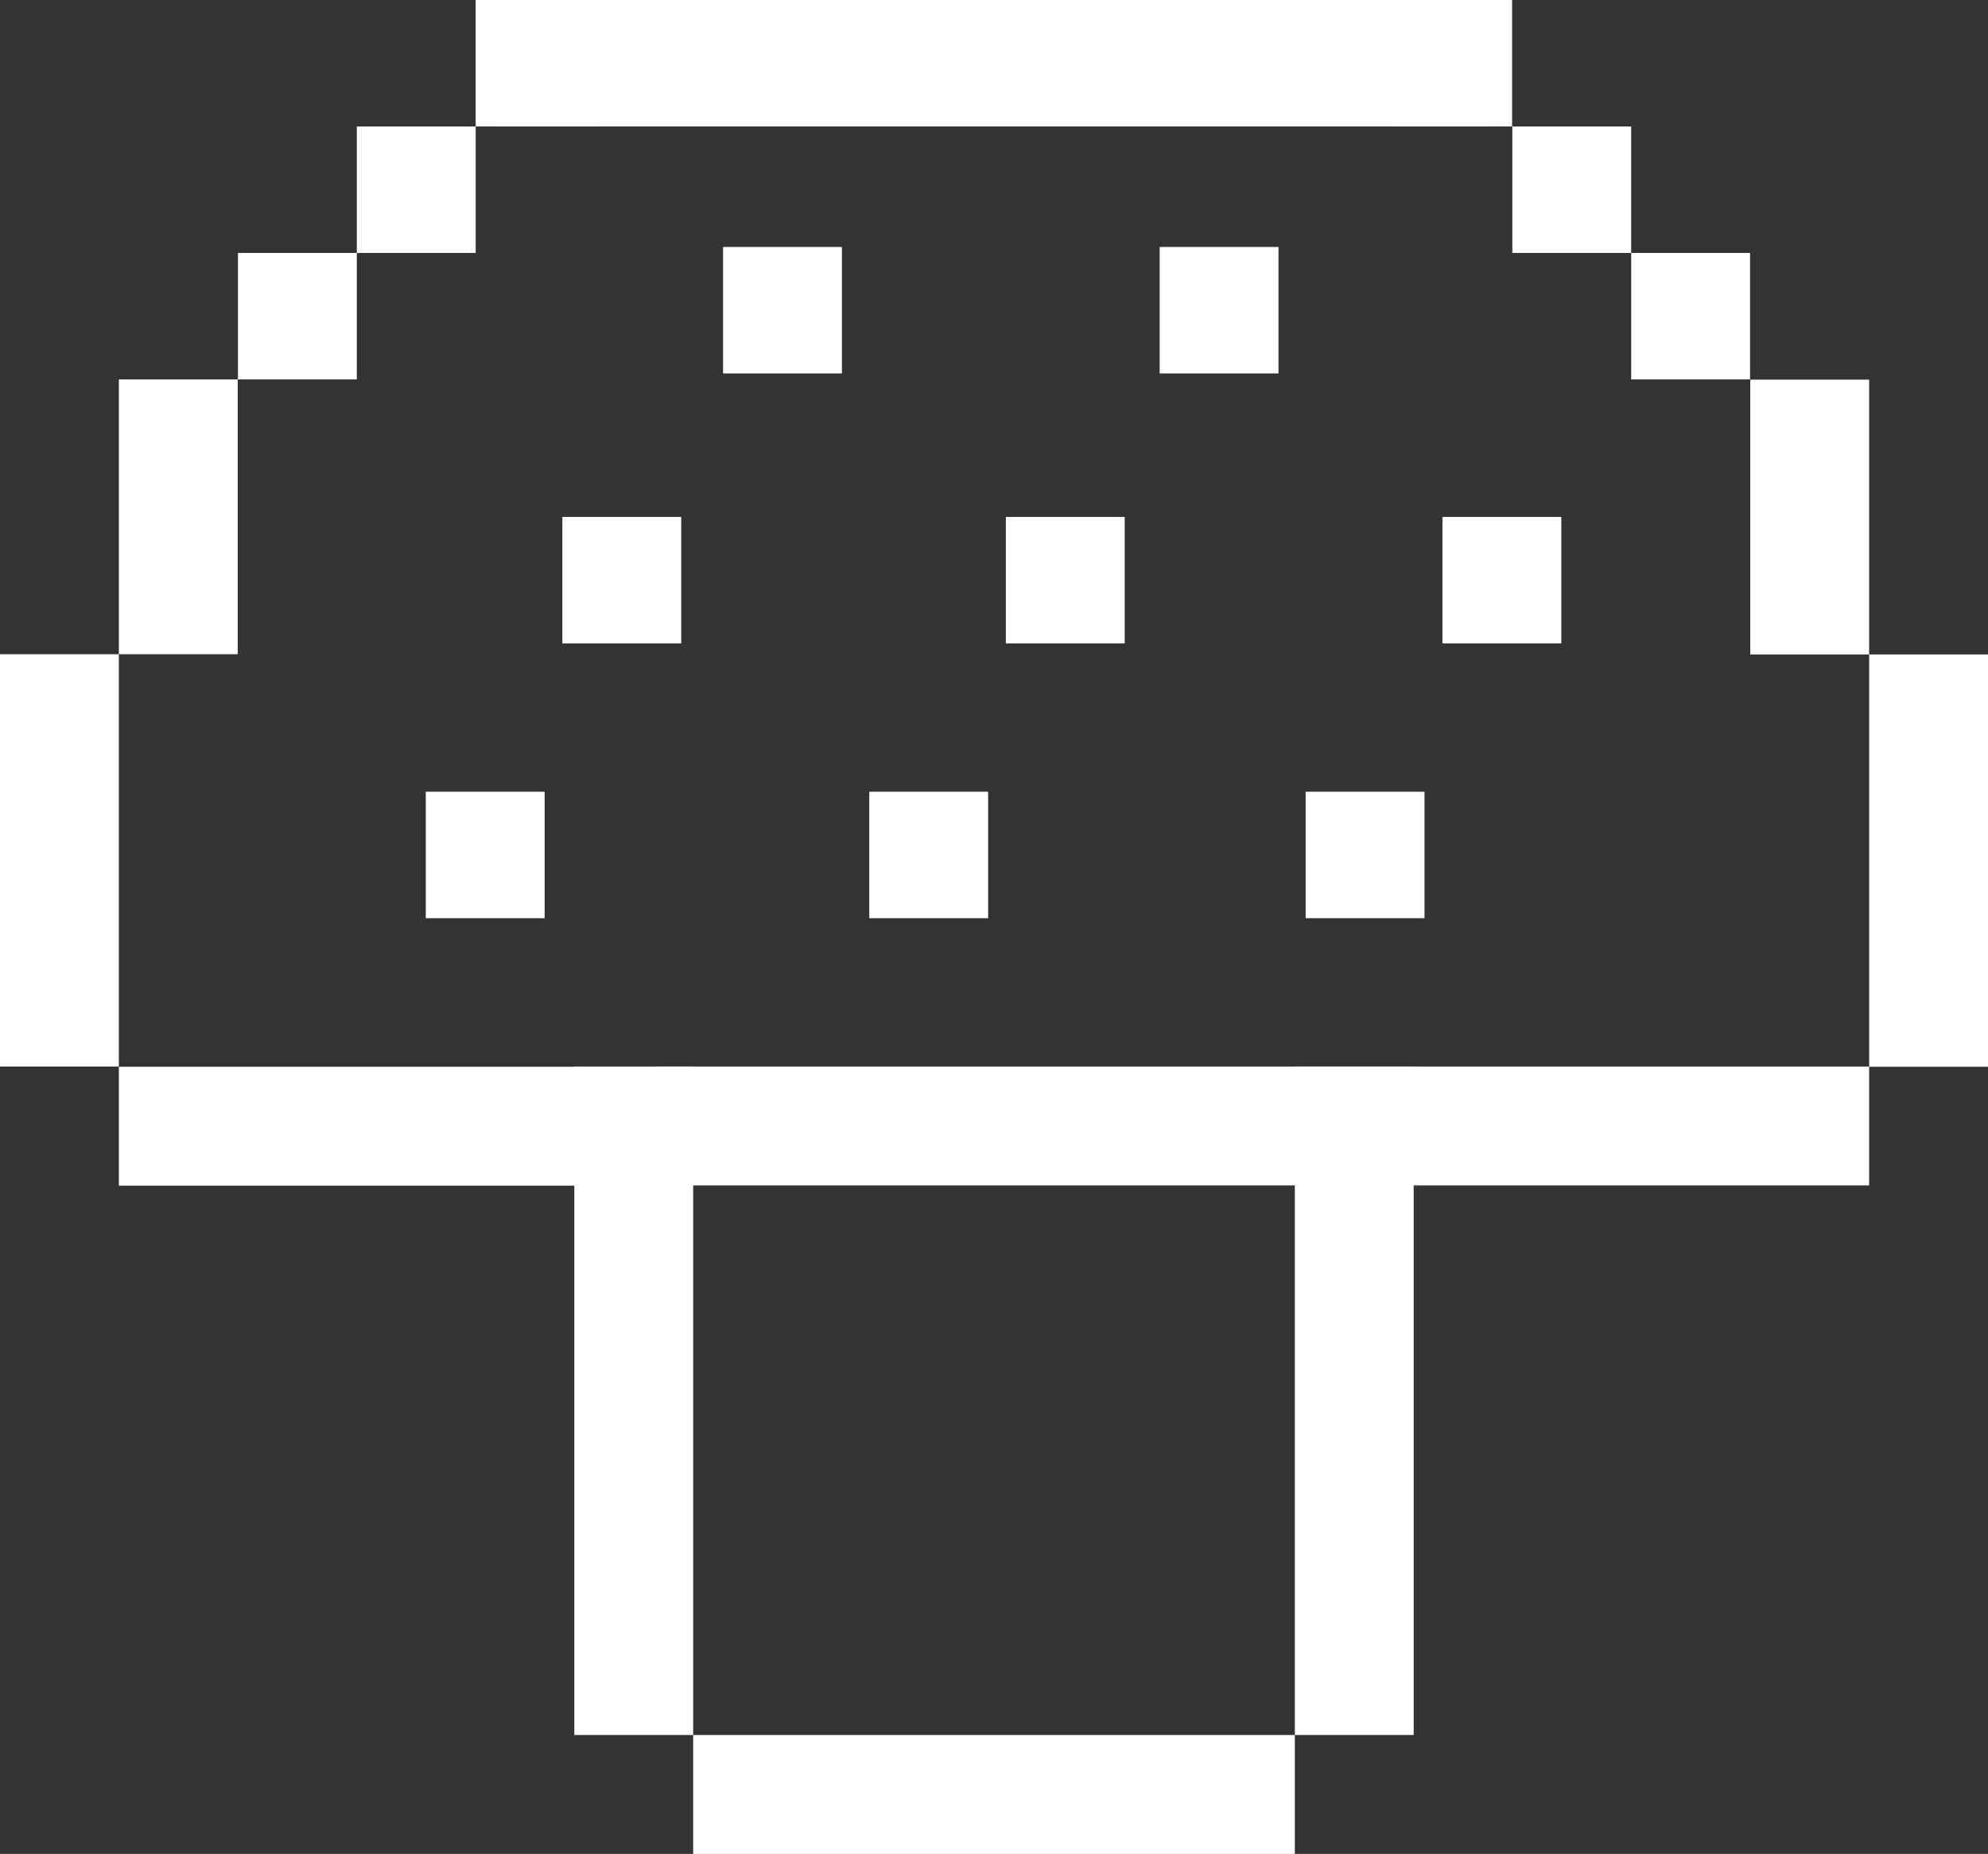 <?xml version="1.0" encoding="UTF-8"?>
<svg id="Layer_2" data-name="Layer 2" xmlns="http://www.w3.org/2000/svg" viewBox="0 0 86.47 80.62">
  <rect x="0" y="0" width="86.47" height="80.62" fill="#333333" stroke="none"/>
  <defs>
    <style>
      .cls-1 {
        fill: #fff;
        stroke-width: 0px;
      }
    </style>
  </defs>
  <g id="Layer_2-2" data-name="Layer 2">
    <g>
      <rect class="cls-1" y="28.45" width="5.17" height="17.93"/>
      <rect class="cls-1" x="24.98" y="46.38" width="5.17" height="29.07"/>
      <rect class="cls-1" x="15.08" y="36.48" width="5.17" height="24.98" transform="translate(66.63 31.31) rotate(90)"/>
      <rect class="cls-1" x="40.65" y="64.95" width="5.17" height="26.17" transform="translate(121.27 34.8) rotate(90)"/>
      <rect class="cls-1" x="40.48" y="-18.76" width="5.5" height="43.02" transform="translate(45.98 -40.48) rotate(90)"/>
      <rect class="cls-1" x="5.17" y="16.5" width="5.17" height="11.95"/>
      <rect class="cls-1" x="10.35" y="11" width="5.17" height="5.5"/>
      <rect class="cls-1" x="15.52" y="5.5" width="5.17" height="5.5"/>
      <rect class="cls-1" x="31.45" y="10.74" width="5.17" height="5.5"/>
      <rect class="cls-1" x="50.44" y="10.74" width="5.17" height="5.5"/>
      <rect class="cls-1" x="43.75" y="22.48" width="5.17" height="5.5"/>
      <rect class="cls-1" x="62.74" y="22.48" width="5.17" height="5.5"/>
      <rect class="cls-1" x="24.46" y="22.48" width="5.17" height="5.5"/>
      <rect class="cls-1" x="37.81" y="34.43" width="5.17" height="5.5"/>
      <rect class="cls-1" x="56.79" y="34.43" width="5.17" height="5.5"/>
      <rect class="cls-1" x="18.52" y="34.43" width="5.17" height="5.5"/>
      <rect class="cls-1" x="20.69" y="0" width="5.17" height="5.5"/>
      <rect class="cls-1" x="81.29" y="28.45" width="5.17" height="17.93" transform="translate(167.76 74.84) rotate(-180)"/>
      <rect class="cls-1" x="56.32" y="46.38" width="5.17" height="29.07" transform="translate(117.81 121.83) rotate(-180)"/>
      <rect class="cls-1" x="52.35" y="22.61" width="5.17" height="52.72" transform="translate(103.91 -5.97) rotate(90)"/>
      <rect class="cls-1" x="76.12" y="16.5" width="5.17" height="11.95" transform="translate(157.42 44.96) rotate(-180)"/>
      <rect class="cls-1" x="70.95" y="11" width="5.17" height="5.5" transform="translate(147.07 27.5) rotate(-180)"/>
      <rect class="cls-1" x="65.77" y="5.5" width="5.17" height="5.5" transform="translate(136.72 16.5) rotate(-180)"/>
      <rect class="cls-1" x="60.6" y="0" width="5.17" height="5.5" transform="translate(126.37 5.5) rotate(-180)"/>
    </g>
  </g>
</svg>
